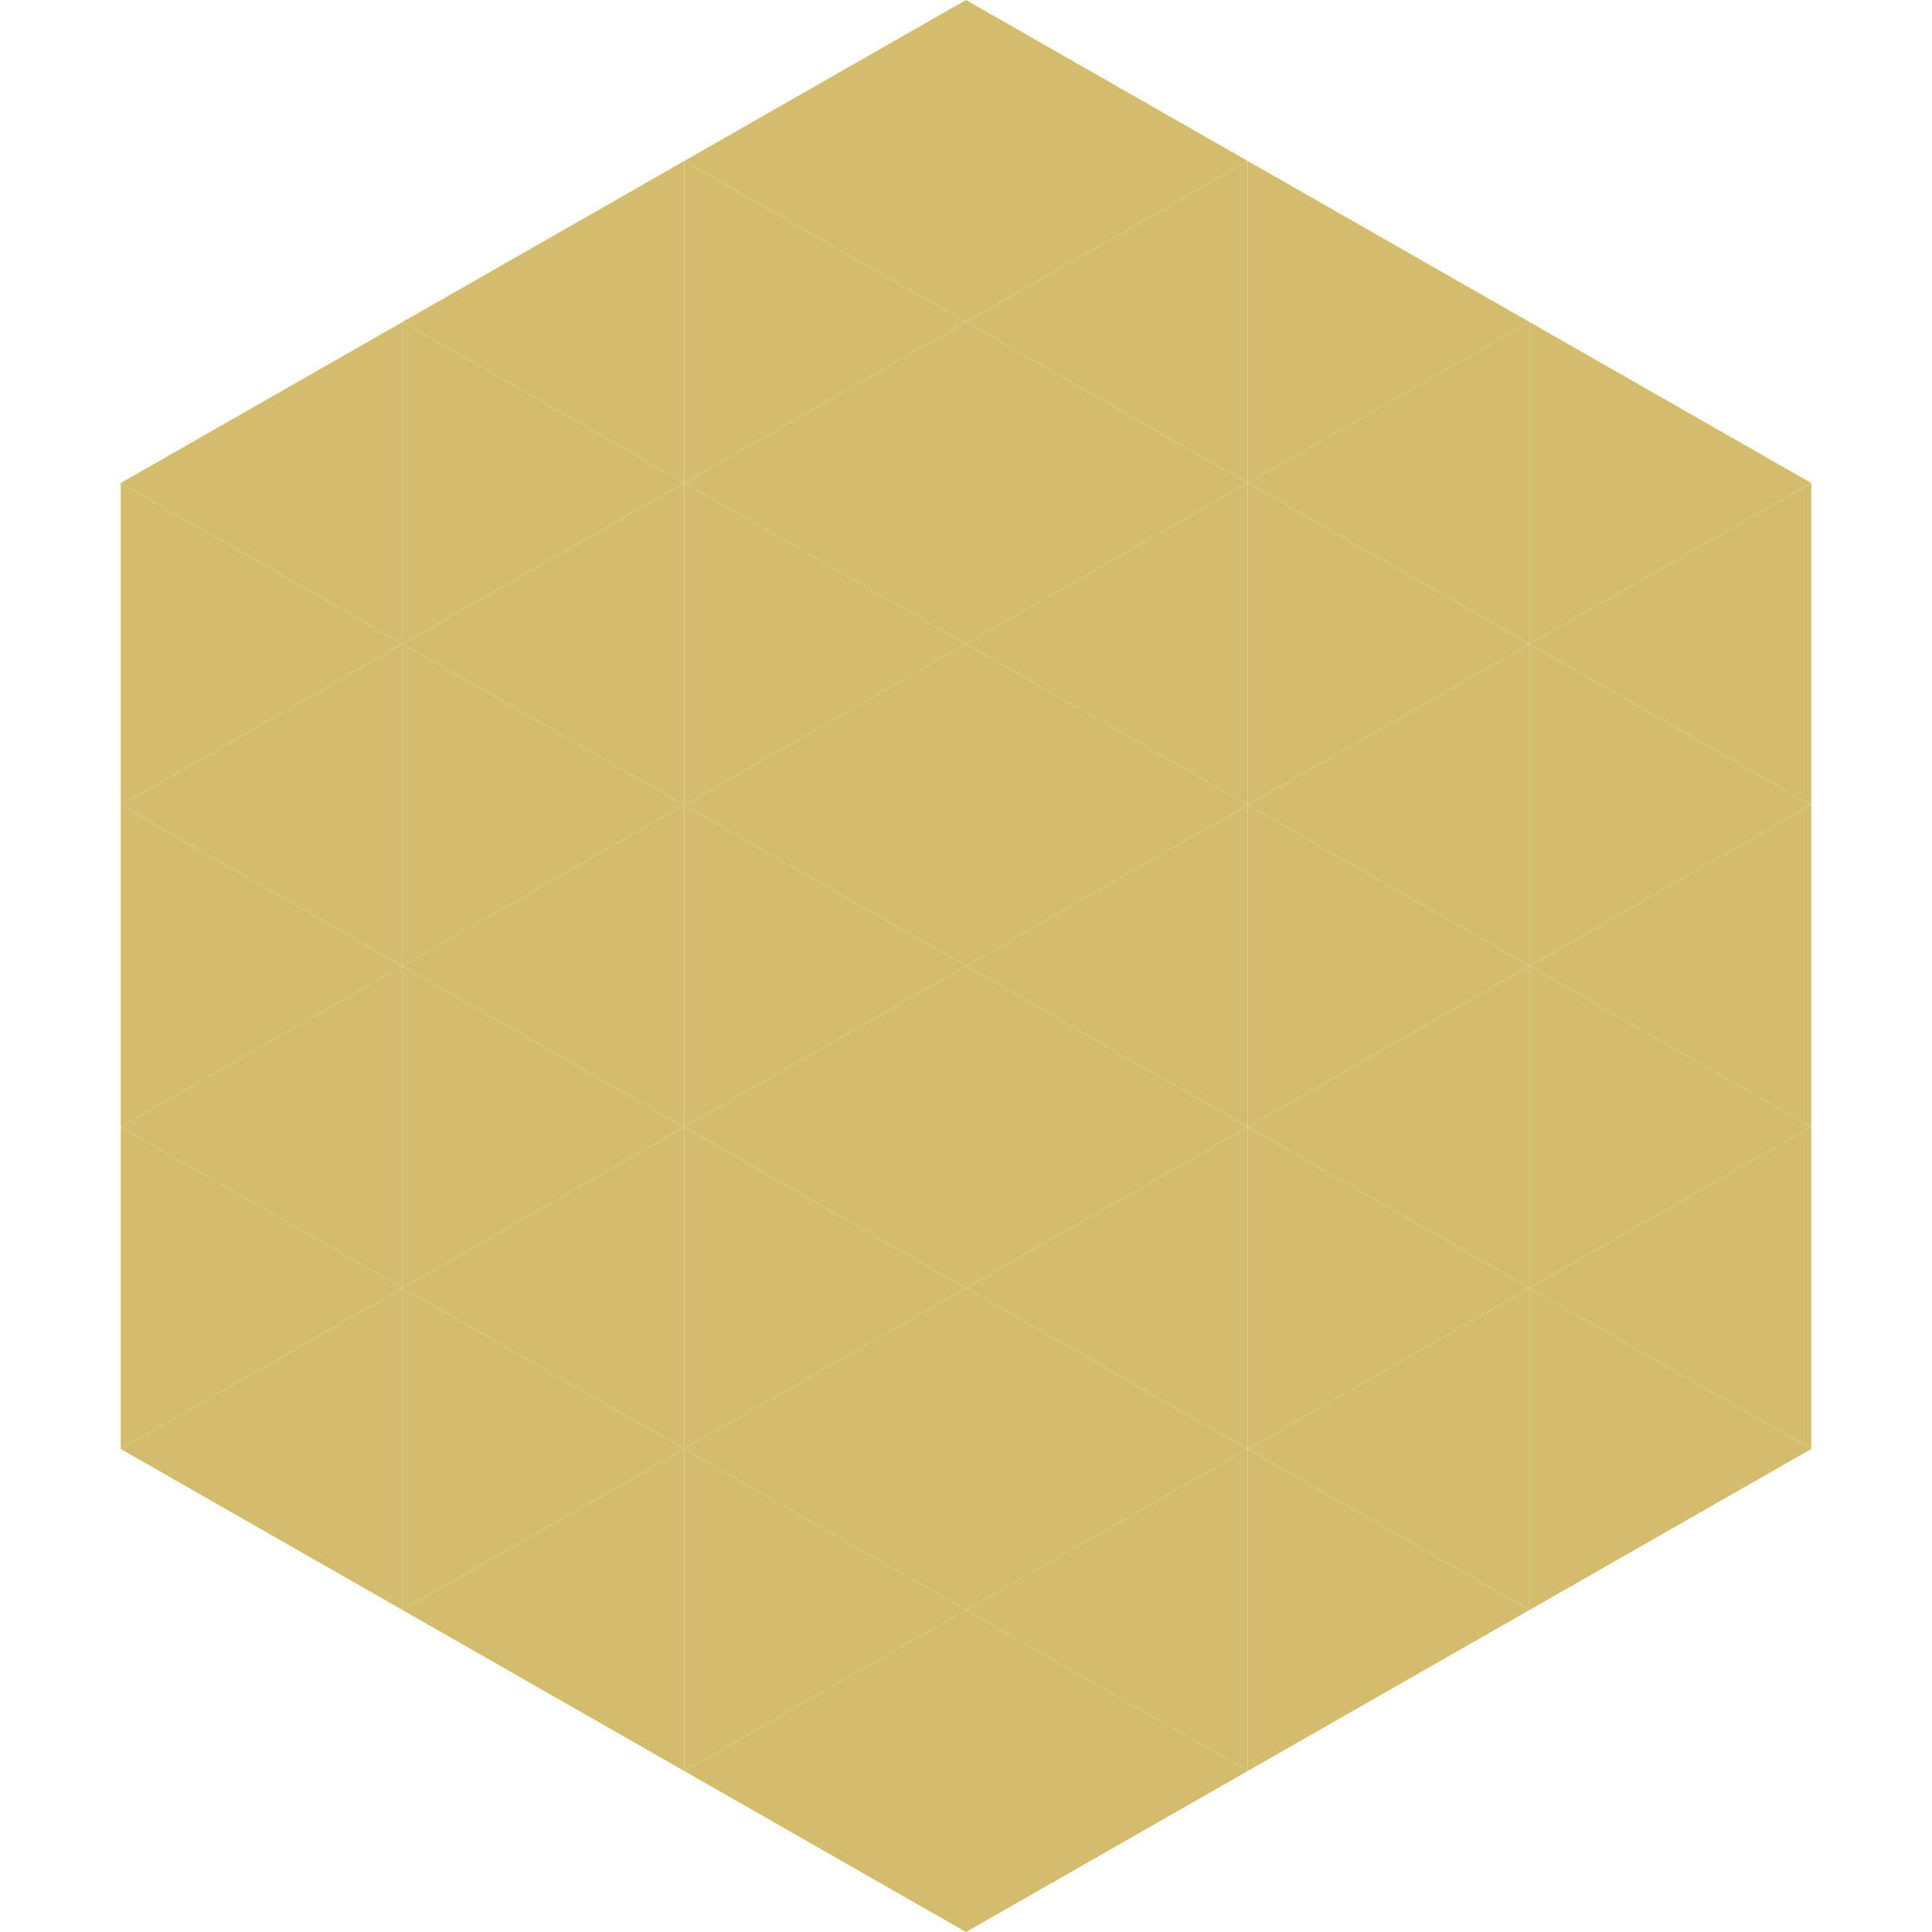 <?xml version="1.0"?>
<!-- Generated by SVGo -->
<svg width="240" height="240"
     xmlns="http://www.w3.org/2000/svg"
     xmlns:xlink="http://www.w3.org/1999/xlink">
<polygon points="50,40 15,60 50,80" style="fill:rgb(211,189,108)" />
<polygon points="190,40 225,60 190,80" style="fill:rgb(211,189,108)" />
<polygon points="15,60 50,80 15,100" style="fill:rgb(211,189,108)" />
<polygon points="225,60 190,80 225,100" style="fill:rgb(211,189,108)" />
<polygon points="50,80 15,100 50,120" style="fill:rgb(211,189,108)" />
<polygon points="190,80 225,100 190,120" style="fill:rgb(211,189,108)" />
<polygon points="15,100 50,120 15,140" style="fill:rgb(211,189,108)" />
<polygon points="225,100 190,120 225,140" style="fill:rgb(211,189,108)" />
<polygon points="50,120 15,140 50,160" style="fill:rgb(211,189,108)" />
<polygon points="190,120 225,140 190,160" style="fill:rgb(211,189,108)" />
<polygon points="15,140 50,160 15,180" style="fill:rgb(211,189,108)" />
<polygon points="225,140 190,160 225,180" style="fill:rgb(211,189,108)" />
<polygon points="50,160 15,180 50,200" style="fill:rgb(211,189,108)" />
<polygon points="190,160 225,180 190,200" style="fill:rgb(211,189,108)" />
<polygon points="15,180 50,200 15,220" style="fill:rgb(255,255,255); fill-opacity:0" />
<polygon points="225,180 190,200 225,220" style="fill:rgb(255,255,255); fill-opacity:0" />
<polygon points="50,0 85,20 50,40" style="fill:rgb(255,255,255); fill-opacity:0" />
<polygon points="190,0 155,20 190,40" style="fill:rgb(255,255,255); fill-opacity:0" />
<polygon points="85,20 50,40 85,60" style="fill:rgb(211,189,108)" />
<polygon points="155,20 190,40 155,60" style="fill:rgb(211,189,108)" />
<polygon points="50,40 85,60 50,80" style="fill:rgb(211,189,108)" />
<polygon points="190,40 155,60 190,80" style="fill:rgb(211,189,108)" />
<polygon points="85,60 50,80 85,100" style="fill:rgb(211,189,108)" />
<polygon points="155,60 190,80 155,100" style="fill:rgb(211,189,108)" />
<polygon points="50,80 85,100 50,120" style="fill:rgb(211,189,108)" />
<polygon points="190,80 155,100 190,120" style="fill:rgb(211,189,108)" />
<polygon points="85,100 50,120 85,140" style="fill:rgb(211,189,108)" />
<polygon points="155,100 190,120 155,140" style="fill:rgb(211,189,108)" />
<polygon points="50,120 85,140 50,160" style="fill:rgb(211,189,108)" />
<polygon points="190,120 155,140 190,160" style="fill:rgb(211,189,108)" />
<polygon points="85,140 50,160 85,180" style="fill:rgb(211,189,108)" />
<polygon points="155,140 190,160 155,180" style="fill:rgb(211,189,108)" />
<polygon points="50,160 85,180 50,200" style="fill:rgb(211,189,108)" />
<polygon points="190,160 155,180 190,200" style="fill:rgb(211,189,108)" />
<polygon points="85,180 50,200 85,220" style="fill:rgb(211,189,108)" />
<polygon points="155,180 190,200 155,220" style="fill:rgb(211,189,108)" />
<polygon points="120,0 85,20 120,40" style="fill:rgb(211,189,108)" />
<polygon points="120,0 155,20 120,40" style="fill:rgb(211,189,108)" />
<polygon points="85,20 120,40 85,60" style="fill:rgb(211,189,108)" />
<polygon points="155,20 120,40 155,60" style="fill:rgb(211,189,108)" />
<polygon points="120,40 85,60 120,80" style="fill:rgb(211,189,108)" />
<polygon points="120,40 155,60 120,80" style="fill:rgb(211,189,108)" />
<polygon points="85,60 120,80 85,100" style="fill:rgb(211,189,108)" />
<polygon points="155,60 120,80 155,100" style="fill:rgb(211,189,108)" />
<polygon points="120,80 85,100 120,120" style="fill:rgb(211,189,108)" />
<polygon points="120,80 155,100 120,120" style="fill:rgb(211,189,108)" />
<polygon points="85,100 120,120 85,140" style="fill:rgb(211,189,108)" />
<polygon points="155,100 120,120 155,140" style="fill:rgb(211,189,108)" />
<polygon points="120,120 85,140 120,160" style="fill:rgb(211,189,108)" />
<polygon points="120,120 155,140 120,160" style="fill:rgb(211,189,108)" />
<polygon points="85,140 120,160 85,180" style="fill:rgb(211,189,108)" />
<polygon points="155,140 120,160 155,180" style="fill:rgb(211,189,108)" />
<polygon points="120,160 85,180 120,200" style="fill:rgb(211,189,108)" />
<polygon points="120,160 155,180 120,200" style="fill:rgb(211,189,108)" />
<polygon points="85,180 120,200 85,220" style="fill:rgb(211,189,108)" />
<polygon points="155,180 120,200 155,220" style="fill:rgb(211,189,108)" />
<polygon points="120,200 85,220 120,240" style="fill:rgb(211,189,108)" />
<polygon points="120,200 155,220 120,240" style="fill:rgb(211,189,108)" />
<polygon points="85,220 120,240 85,260" style="fill:rgb(255,255,255); fill-opacity:0" />
<polygon points="155,220 120,240 155,260" style="fill:rgb(255,255,255); fill-opacity:0" />
</svg>
